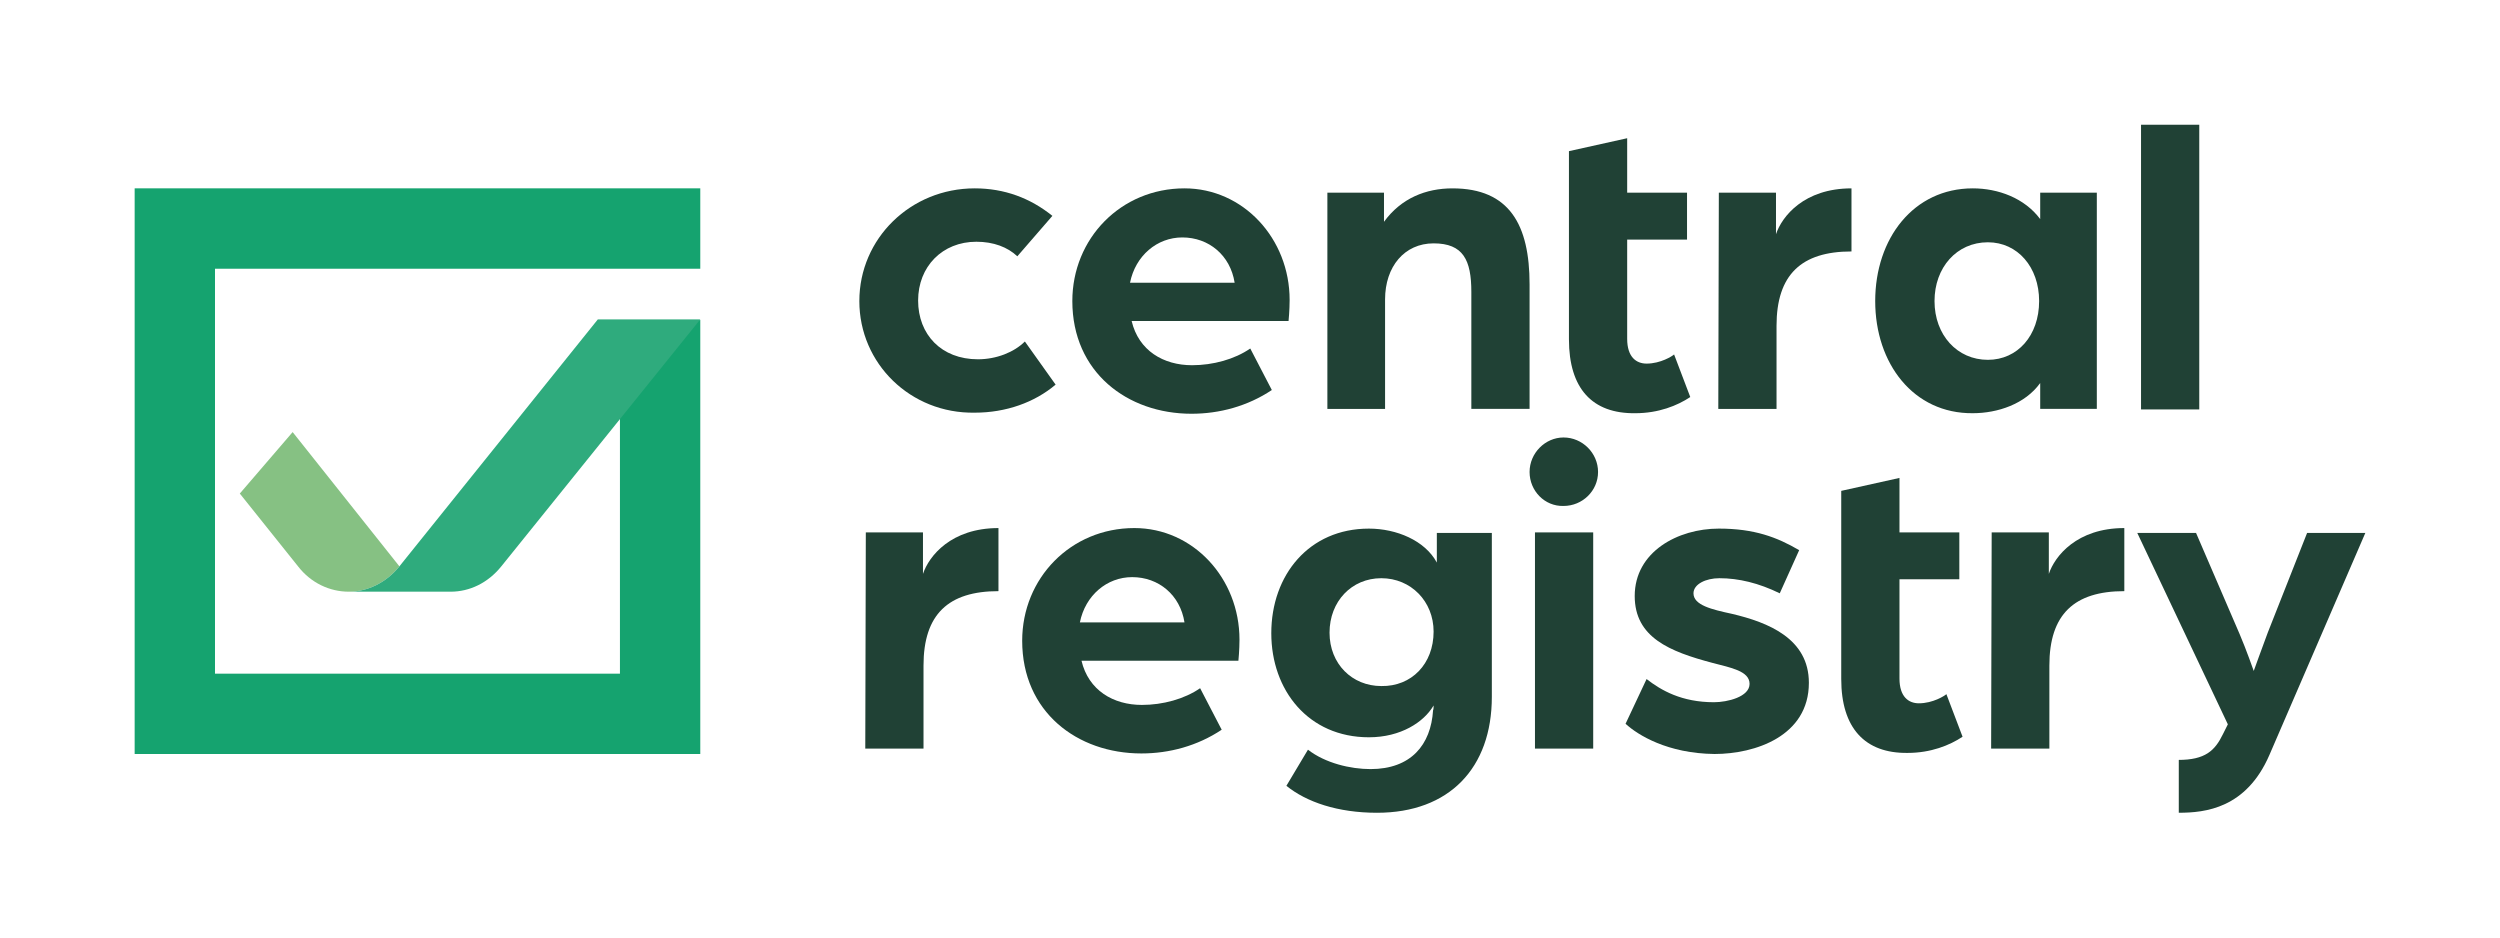 <?xml version="1.0" encoding="UTF-8"?>
<svg id="Layer_1" xmlns="http://www.w3.org/2000/svg" width="800" height="300" version="1.1" viewBox="0 0 800 300">
  <!-- Generator: Adobe Illustrator 29.4.0, SVG Export Plug-In . SVG Version: 2.1.0 Build 152)  -->
  <defs>
    <style>
      .st0 {
        fill: #2fab7d;
      }

      .st1 {
        fill: #86c183;
      }

      .st2 {
        fill: #204135;
      }

      .st3 {
        fill: #15a36f;
      }
    </style>
  </defs>
  <g>
    <path class="st2" d="M274.991,96.338c0-20.015,16.392-36.062,36.925-36.062,9.49,0,17.772,3.106,24.846,8.8l-11.216,12.941c-3.106-2.933-7.592-4.659-13.114-4.659-10.87,0-18.635,7.937-18.635,18.807s7.42,18.808,19.153,18.808c5.867,0,11.56-2.243,15.011-5.694l9.835,13.804c-6.729,5.694-15.874,8.972-25.882,8.972-20.533.345-36.925-15.702-36.925-35.717Z"/>
    <path class="st2" d="M343.146,96.338c0-20.015,15.529-36.062,35.889-36.062,18.807,0,33.646,16.047,33.646,35.717,0,3.278-.345,6.729-.345,6.729h-50.211c2.243,9.49,10.18,14.149,19.325,14.149,6.729,0,13.631-1.898,18.635-5.349l6.902,13.286c-7.764,5.176-16.737,7.592-25.709,7.592-20.533,0-38.133-13.286-38.133-36.062ZM395.082,90.472c-1.38-8.8-8.282-14.494-16.737-14.494-8.11,0-15.011,5.867-16.737,14.494h33.474Z"/>
    <path class="st2" d="M424.76,61.657h18.117v9.318c5.521-7.592,13.459-10.698,21.913-10.698,18.29,0,24.674,11.733,24.674,30.713v39.858h-18.635v-37.442c0-10.18-2.588-15.529-12.078-15.529-9.317,0-15.529,7.42-15.529,17.945v35.027h-18.462V61.657Z"/>
    <path class="st2" d="M502.061,108.589v-60.218l18.635-4.141v17.427h19.153v15.011h-19.153v31.748c0,5.867,2.933,7.937,6.212,7.937,4.486,0,8.282-2.416,8.8-2.933l5.176,13.631c-4.141,2.761-10.18,5.176-17.6,5.176-13.804.172-21.223-7.937-21.223-23.639Z"/>
    <path class="st2" d="M550.028,61.657h18.29v13.286c1.898-5.694,8.972-14.666,24.156-14.666v20.188c-16.047,0-23.984,7.42-23.984,23.811v26.572h-18.635l.172-69.191h0Z"/>
    <path class="st2" d="M600.066,96.338c0-20.015,12.251-36.062,31.231-36.062,8.11,0,16.564,3.106,21.568,9.835v-8.455h18.117v69.191h-18.117v-8.282c-4.831,6.729-13.631,9.662-21.568,9.662-18.98.172-31.231-15.874-31.231-35.889ZM652.52,96.338c0-10.87-6.902-18.807-16.392-18.807-10.008,0-17.082,8.11-17.082,18.807,0,10.87,7.247,18.807,17.082,18.807,9.49,0,16.392-7.764,16.392-18.807Z"/>
    <path class="st2" d="M685.131,39.916h18.635v91.104h-18.635V39.916Z"/>
    <path class="st2" d="M277.061,170.36h18.29v13.286c1.898-5.694,8.972-14.666,24.156-14.666v20.188c-16.047,0-23.984,7.42-23.984,23.811v26.572h-18.635l.172-69.191h0Z"/>
    <path class="st2" d="M327.1,205.042c0-20.015,15.529-36.062,35.889-36.062,18.807,0,33.646,16.047,33.646,35.717,0,3.278-.345,6.729-.345,6.729h-50.211c2.243,9.49,10.18,14.149,19.325,14.149,6.729,0,13.631-1.898,18.635-5.349l6.902,13.286c-7.764,5.176-16.737,7.592-25.709,7.592-20.533,0-38.133-13.286-38.133-36.062ZM379.036,199.175c-1.38-8.8-8.282-14.494-16.737-14.494-8.11,0-15.011,5.867-16.737,14.494h33.474Z"/>
    <path class="st2" d="M411.647,251.457l6.902-11.56c5.521,4.314,13.631,6.212,20.015,6.212,12.941,0,19.325-7.764,20.015-18.808.173-.345.173-1.035.173-1.553-3.106,5.349-10.525,10.18-20.706,10.18-19.325,0-31.231-15.011-31.231-33.301,0-18.635,12.078-33.474,31.231-33.474,8.8,0,17.945,3.796,21.741,10.87v-9.49h17.6v52.454c0,22.776-13.631,37.097-36.752,37.097-12.596,0-22.604-3.451-28.988-8.627ZM458.752,202.109c0-9.662-7.247-17.082-16.737-17.082s-16.564,7.42-16.564,17.427,7.247,17.082,16.564,17.082c9.663.172,16.737-7.074,16.737-17.427Z"/>
    <path class="st2" d="M489.465,151.035c0-6.039,5.004-11.043,10.87-11.043,6.039,0,11.043,5.004,11.043,11.043s-5.004,10.87-11.043,10.87c-6.039.172-10.87-4.831-10.87-10.87ZM491.19,170.36h18.635v69.191h-18.635v-69.191Z"/>
    <path class="st2" d="M520.178,231.614l6.729-14.321c4.659,3.623,11.216,7.42,21.568,7.42,4.314,0,11.388-1.726,11.388-5.867s-6.039-5.176-11.906-6.729c-13.631-3.623-24.846-8.11-24.846-21.396,0-14.149,13.804-21.568,26.917-21.568,11.388,0,18.635,2.761,25.709,6.902l-6.212,13.804c-6.729-3.278-13.114-4.831-19.325-4.831-4.314,0-8.282,1.898-8.282,4.831,0,3.796,5.867,5.176,12.251,6.557,11.733,2.761,24.674,7.937,24.674,22.086,0,17.082-17.255,22.776-30.195,22.776-15.011-.172-24.501-6.039-28.47-9.662Z"/>
    <path class="st2" d="M589.196,217.293v-60.218l18.635-4.141v17.427h19.153v15.011h-19.153v31.748c0,5.867,2.933,7.937,6.212,7.937,4.486,0,8.282-2.416,8.8-2.933l5.176,13.631c-4.141,2.761-10.18,5.176-17.6,5.176-13.631.172-21.223-7.937-21.223-23.639Z"/>
    <path class="st2" d="M637.336,170.36h18.29v13.286c1.898-5.694,8.972-14.666,24.156-14.666v20.188c-16.047,0-23.984,7.42-23.984,23.811v26.572h-18.635l.172-69.191h0Z"/>
    <path class="st2" d="M697.037,243.174c8.627,0,11.733-2.933,14.321-8.282l1.553-3.106-28.988-61.254h18.807l13.976,32.438c2.071,4.831,4.486,11.733,4.486,11.733,0,0,2.933-8.11,4.486-12.251l12.596-31.921h18.635l-30.713,71.089c-7.419,17.082-20.533,18.462-28.988,18.462v-16.91h-.173Z"/>
  </g>
  <g>
    <polygon class="st3" points="198.381 106.519 198.381 215.567 68.799 215.567 68.799 85.986 198.381 85.986 224.09 85.986 224.09 60.276 43.09 60.276 43.09 241.276 224.09 241.276 224.09 102.377 198.381 106.519"/>
    <path class="st1" d="M127.81,181.231h0c-4.314,5.349-10.353,8.11-16.219,8.11-6.039,0-12.078-2.761-16.219-8.11l-18.635-23.294,16.909-19.67,34.164,42.964Z"/>
    <path class="st0" d="M127.81,181.231h0c-4.314,5.349-10.353,8.11-16.219,8.11h32.611c6.039,0,11.906-2.761,16.219-8.11l63.669-79.026h-32.784l-63.497,79.026Z"/>
  </g>
</svg>